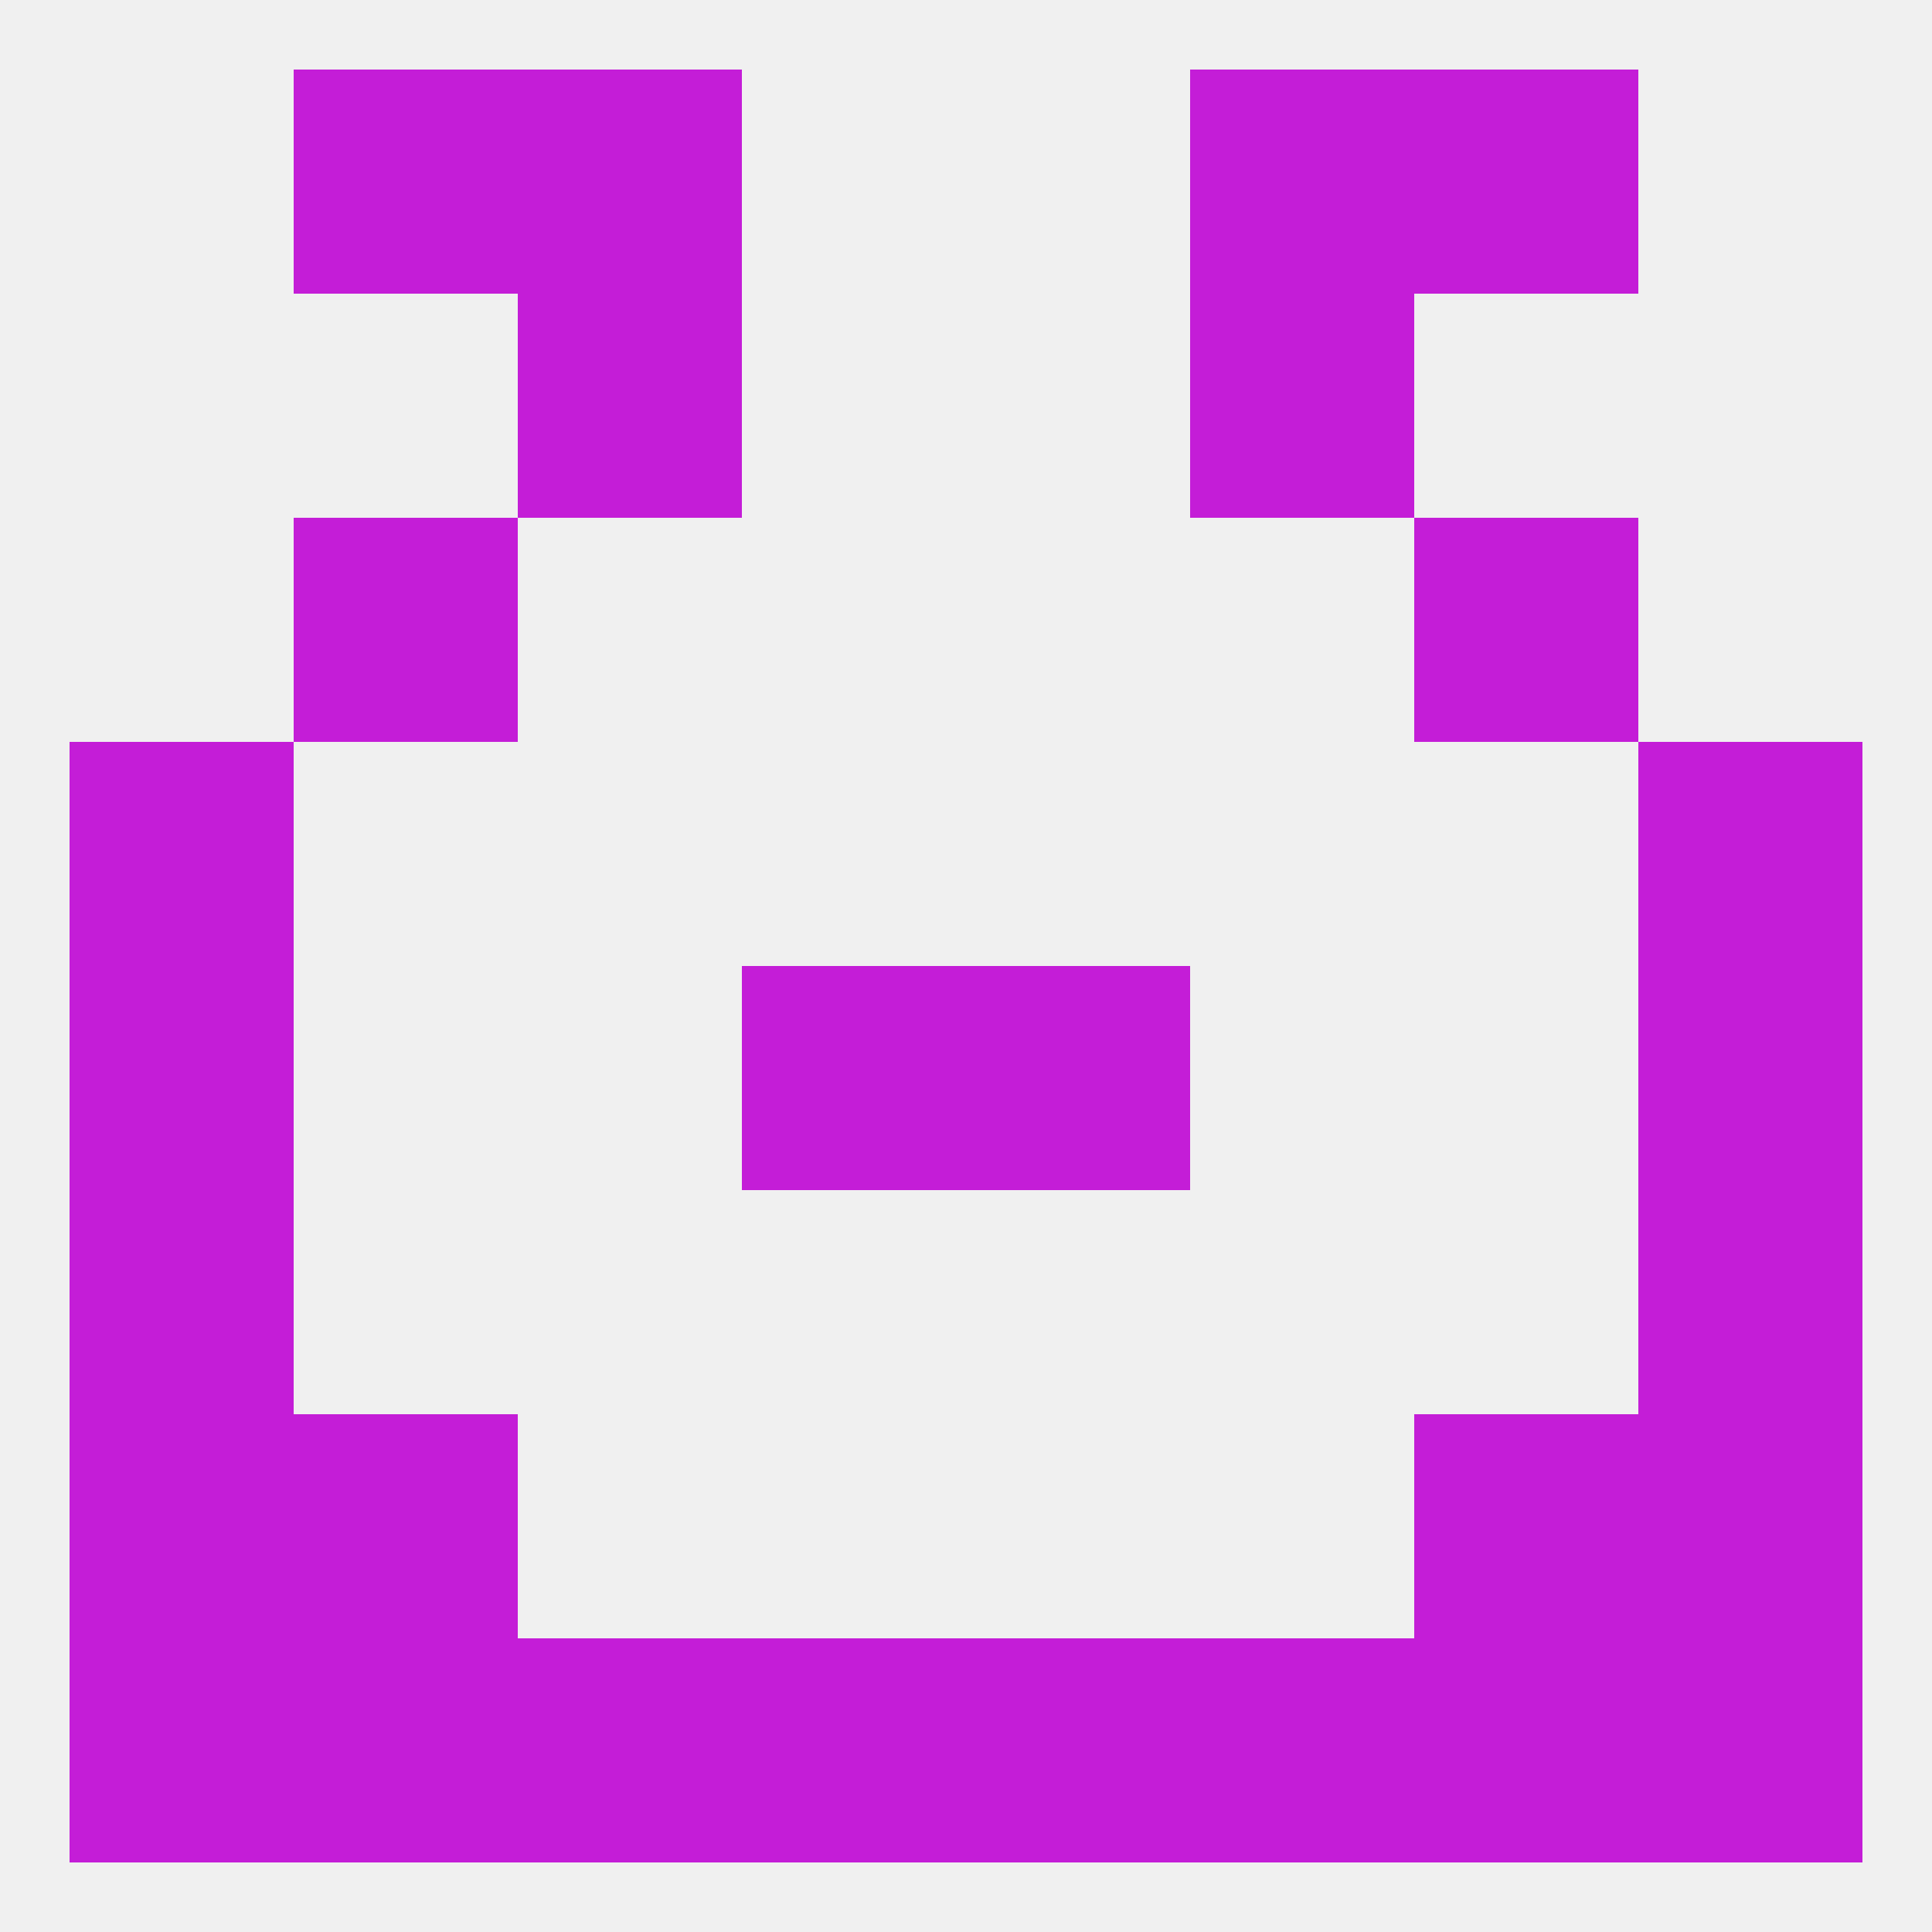 
<!--   <?xml version="1.0"?> -->
<svg version="1.1" baseprofile="full" xmlns="http://www.w3.org/2000/svg" xmlns:xlink="http://www.w3.org/1999/xlink" xmlns:ev="http://www.w3.org/2001/xml-events" width="250" height="250" viewBox="0 0 250 250" >
	<rect width="100%" height="100%" fill="rgba(240,240,240,255)"/>

	<rect x="9" y="154" width="29" height="29" fill="rgba(196,29,215,255)"/>
	<rect x="212" y="154" width="29" height="29" fill="rgba(196,29,215,255)"/>
	<rect x="212" y="125" width="29" height="29" fill="rgba(196,29,215,255)"/>
	<rect x="96" y="125" width="29" height="29" fill="rgba(196,29,215,255)"/>
	<rect x="125" y="125" width="29" height="29" fill="rgba(196,29,215,255)"/>
	<rect x="9" y="125" width="29" height="29" fill="rgba(196,29,215,255)"/>
	<rect x="9" y="183" width="29" height="29" fill="rgba(196,29,215,255)"/>
	<rect x="212" y="183" width="29" height="29" fill="rgba(196,29,215,255)"/>
	<rect x="38" y="183" width="29" height="29" fill="rgba(196,29,215,255)"/>
	<rect x="183" y="183" width="29" height="29" fill="rgba(196,29,215,255)"/>
	<rect x="9" y="212" width="29" height="29" fill="rgba(196,29,215,255)"/>
	<rect x="212" y="212" width="29" height="29" fill="rgba(196,29,215,255)"/>
	<rect x="96" y="212" width="29" height="29" fill="rgba(196,29,215,255)"/>
	<rect x="67" y="212" width="29" height="29" fill="rgba(196,29,215,255)"/>
	<rect x="38" y="212" width="29" height="29" fill="rgba(196,29,215,255)"/>
	<rect x="125" y="212" width="29" height="29" fill="rgba(196,29,215,255)"/>
	<rect x="154" y="212" width="29" height="29" fill="rgba(196,29,215,255)"/>
	<rect x="183" y="212" width="29" height="29" fill="rgba(196,29,215,255)"/>
	<rect x="183" y="9" width="29" height="29" fill="rgba(196,29,215,255)"/>
	<rect x="67" y="9" width="29" height="29" fill="rgba(196,29,215,255)"/>
	<rect x="154" y="9" width="29" height="29" fill="rgba(196,29,215,255)"/>
	<rect x="38" y="9" width="29" height="29" fill="rgba(196,29,215,255)"/>
	<rect x="67" y="38" width="29" height="29" fill="rgba(196,29,215,255)"/>
	<rect x="154" y="38" width="29" height="29" fill="rgba(196,29,215,255)"/>
	<rect x="38" y="67" width="29" height="29" fill="rgba(196,29,215,255)"/>
	<rect x="183" y="67" width="29" height="29" fill="rgba(196,29,215,255)"/>
	<rect x="9" y="96" width="29" height="29" fill="rgba(196,29,215,255)"/>
	<rect x="212" y="96" width="29" height="29" fill="rgba(196,29,215,255)"/>
</svg>